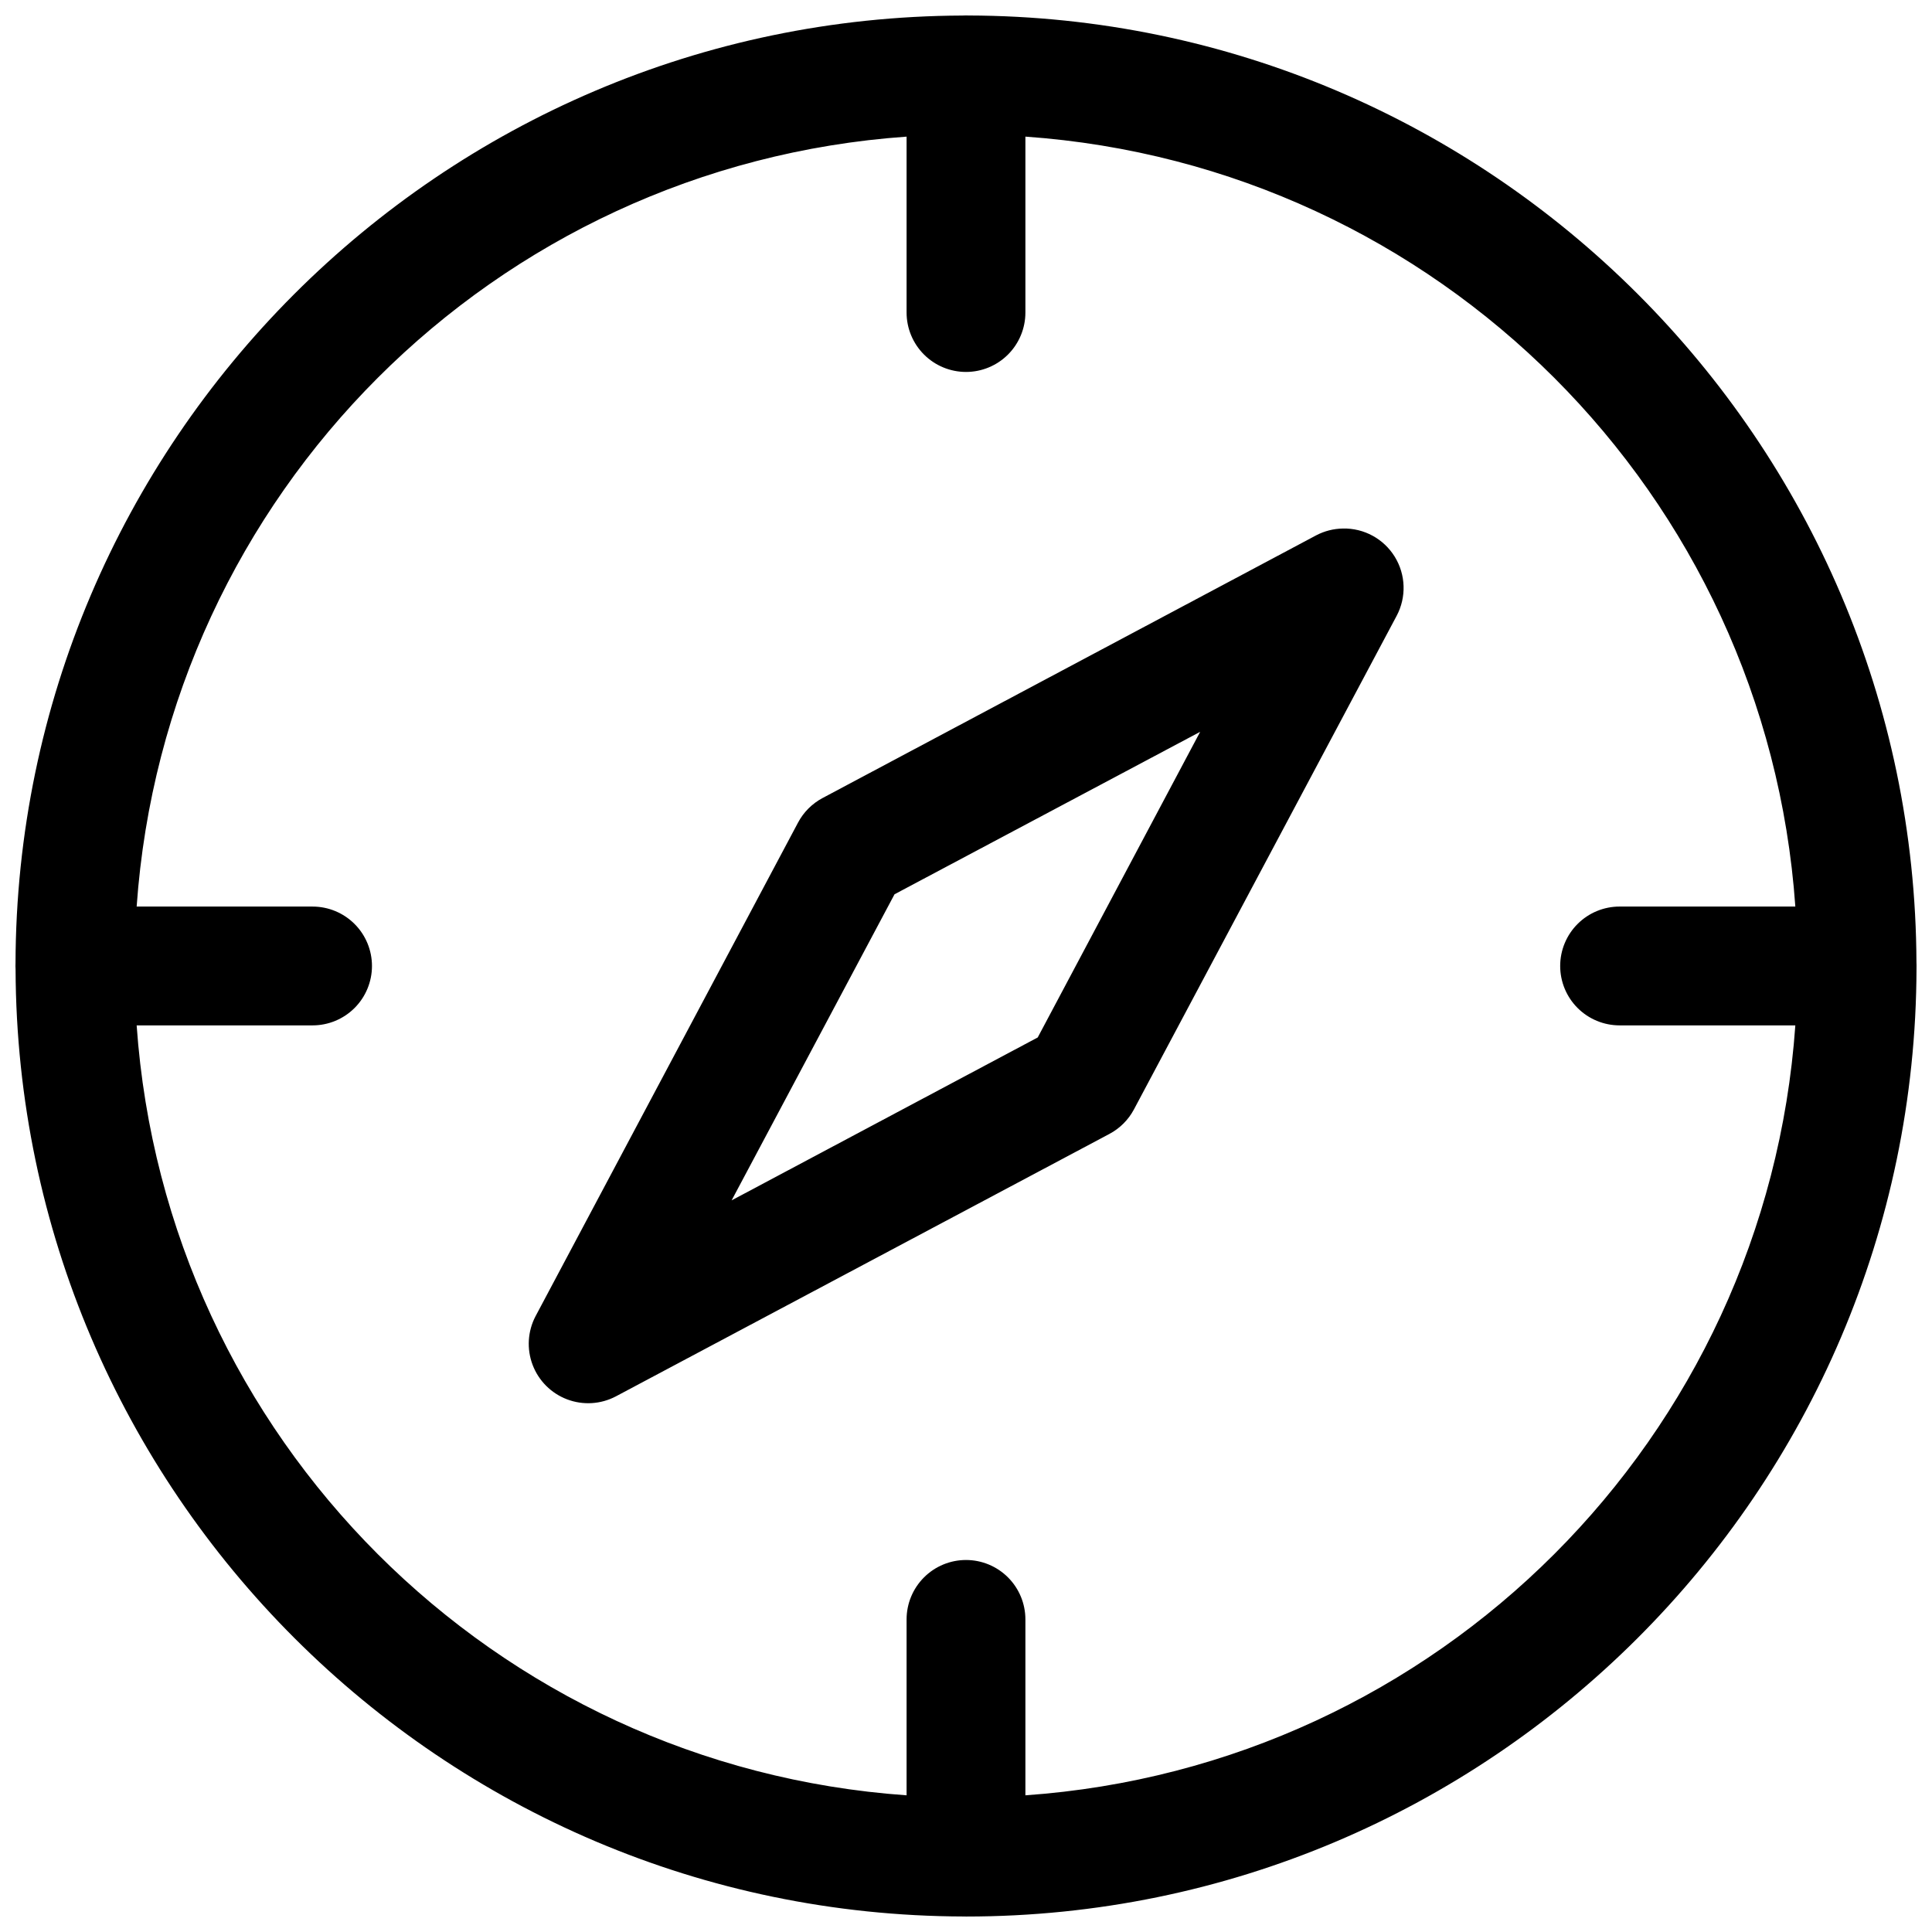 <?xml version="1.0" encoding="UTF-8"?>
<!-- Uploaded to: ICON Repo, www.iconrepo.com, Generator: ICON Repo Mixer Tools -->
<svg width="800px" height="800px" version="1.1" viewBox="144 144 512 512" xmlns="http://www.w3.org/2000/svg">
 <defs>
  <clipPath id="a">
   <path d="m148.09 148.09h503.81v503.81h-503.81z"/>
  </clipPath>
 </defs>
 <g clip-path="url(#a)">
  <path d="m400 148.09c-0.312 0-0.629 0.012-0.938 0.031-138.29 0.508-250.6 112.91-250.95 251.23-0.012 0.215-0.016 0.43-0.016 0.648 0 0.312 0.012 0.625 0.031 0.938 0.508 138.29 112.91 250.6 251.23 250.95v-0.004c0.215 0.012 0.43 0.016 0.648 0.016 138.72 0 251.54-112.62 251.89-251.26h-0.004c0.012-0.215 0.016-0.43 0.016-0.645 0-0.312-0.008-0.629-0.027-0.938-0.512-138.29-112.91-250.6-251.23-250.95-0.215-0.012-0.43-0.016-0.645-0.016zm-15.746 32.117v46.617c0 4.176 1.66 8.18 4.613 11.133 2.949 2.953 6.957 4.613 11.133 4.613s8.18-1.66 11.133-4.613c2.949-2.953 4.609-6.957 4.609-11.133v-46.617c109.33 7.691 196.36 94.715 204.04 204.04h-46.555c-4.18-0.004-8.188 1.652-11.145 4.606-2.957 2.953-4.617 6.961-4.617 11.141 0 4.176 1.66 8.184 4.617 11.137 2.957 2.953 6.965 4.609 11.145 4.606h46.555c-7.688 109.33-94.715 196.36-204.04 204.04v-46.617c0-4.176-1.66-8.18-4.609-11.133-2.953-2.953-6.957-4.613-11.133-4.613s-8.184 1.66-11.133 4.613c-2.953 2.953-4.613 6.957-4.613 11.133v46.617c-109.33-7.688-196.35-94.715-204.04-204.04h46.617c4.176 0 8.18-1.66 11.133-4.609 2.953-2.953 4.613-6.957 4.613-11.133s-1.66-8.184-4.613-11.133c-2.953-2.953-6.957-4.613-11.133-4.613h-46.617c7.691-109.33 94.715-196.35 204.04-204.04zm115.64 103.86c-2.473 0.035-4.898 0.652-7.09 1.801l-130.81 69.617c-2.769 1.473-5.031 3.734-6.504 6.504l-69.559 130.81v-0.004c-2.098 3.992-2.383 8.691-0.785 12.91 1.598 4.215 4.926 7.543 9.145 9.141 4.215 1.598 8.914 1.312 12.906-0.785l130.81-69.559c2.769-1.473 5.031-3.734 6.504-6.504l69.621-130.81c2.617-4.934 2.426-10.883-0.5-15.637-2.93-4.758-8.156-7.606-13.738-7.488zm-37.84 53.875-43.047 80.996-81.121 43.172 43.172-81.117z"/>
 </g>
</svg>